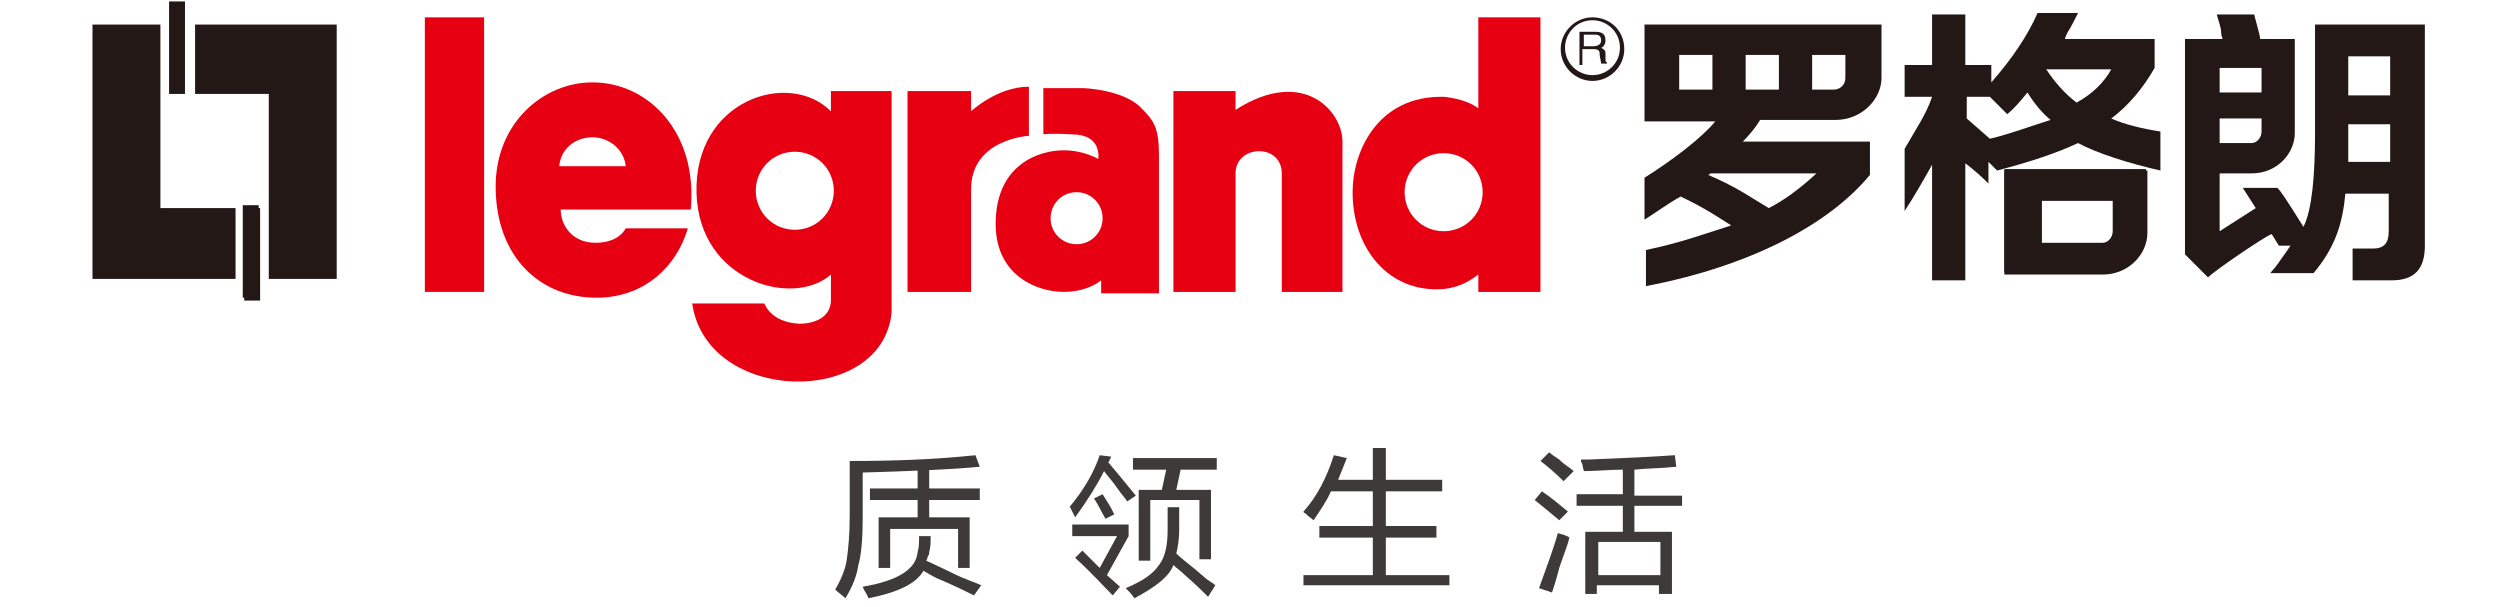 <svg width="173" height="42" viewBox="0 0 173 42" fill="none" xmlns="http://www.w3.org/2000/svg">
<path d="M12.8 0.1H11.7V6.5H12.8V0.1Z" fill="#231815"/>
<path d="M17.9 14.2H16.8V20.6H17.9V14.2Z" fill="#231815"/>
<path d="M18 14.4H16.9V20.8H18V14.4Z" fill="#231815"/>
<path d="M138.7 18.8H145.4C147.2 18.8 148.5 17.4 148.5 16V11.7H138.7V18.8ZM141.2 13.8H146.2V16C146.2 16.4 145.9 16.8 145.5 16.8H141.2V13.8Z" fill="#231815"/>
<path d="M13.5 1.7V6.5H18.6V19.3H23.3V1.7H13.5Z" fill="#231815"/>
<path d="M16.3 19.3V14.4H11.1V1.7H6.4V19.3H16.3Z" fill="#231815"/>
<path d="M33.5 1.2H29.4V20.2H33.5V1.2Z" fill="#E60012"/>
<path d="M62.8 6.3V20.2H67.2V13.1C67.2 9.6 71.2 9.4 71.2 9.4V6C69 6 67.2 7.7 67.2 7.7V6.3H62.8Z" fill="#E60012"/>
<path d="M81.2 6.3V20.2H85.5V12C85.5 10 88.7 9.9 88.7 12V20.2H92.9V9.8C92.9 7.7 90.2 4.6 85.5 7.6V6.3H81.2Z" fill="#E60012"/>
<path d="M110.2 5.2C109.2 5.2 108.3 4.4 108.3 3.3C108.3 2.3 109.1 1.4 110.2 1.4C111.2 1.4 112.1 2.2 112.1 3.3C112.1 4.4 111.2 5.2 110.2 5.2ZM110.2 1.2C109 1.2 108 2.2 108 3.4C108 4.6 109 5.6 110.2 5.6C111.4 5.6 112.4 4.6 112.4 3.4C112.4 2.1 111.4 1.2 110.2 1.2Z" fill="#231815"/>
<path d="M109.6 3.2H110.3C110.5 3.2 110.8 3.1 110.8 2.8C110.8 2.4 110.5 2.4 110.4 2.4H109.6V3.2ZM109.6 4.5H109.3V2.2H110.4C110.8 2.2 111.1 2.3 111.1 2.8C111.1 3.1 110.9 3.3 110.8 3.3C110.9 3.4 111.1 3.4 111.1 3.7V4.1C111.1 4.2 111.1 4.3 111.2 4.3V4.4H110.8C110.8 4.3 110.7 3.9 110.7 3.8C110.7 3.6 110.7 3.4 110.3 3.4H109.5V4.5H109.6Z" fill="#231815"/>
<path d="M72.2 9.3C72.2 9.3 72.6 9.2 74.2 9.3C76.3 9.3 76 11 76 11C76 11 75 10.4 73.6 10.4C72 10.4 68.9 11.3 68.9 15.5C68.9 19.1 71.8 20.2 73.6 20.2C75.3 20.2 76.2 19.4 76.2 19.4V20.3H80.2V10.8C80.2 8.9 79.9 8.4 79 7.5C77.8 6.2 75 6.1 75 6.1H72.2V9.3ZM72.7 15.1C72.7 14.1 73.5 13.3 74.5 13.3C75.5 13.3 76.3 14.1 76.3 15.1C76.3 16.1 75.5 16.9 74.5 16.9C73.5 16.9 72.7 16.1 72.7 15.1Z" fill="#E60012"/>
<path d="M99.9 16C98.4 16 97.2 14.8 97.2 13.3C97.2 11.8 98.4 10.6 99.9 10.6C101.4 10.6 102.6 11.8 102.6 13.3C102.6 14.8 101.4 16 99.9 16ZM99.9 6.7C95.4 6.6 93.6 10.4 93.6 13.3C93.6 17.2 96.1 20.3 99.9 20C100.8 19.9 101.5 19.6 102.3 19V20.2H106.6V1.2H102.3V7.5C101.4 6.8 99.9 6.7 99.9 6.7Z" fill="#E60012"/>
<path d="M55 15.9C53.5 15.9 52.3 14.7 52.3 13.2C52.3 11.7 53.5 10.5 55 10.5C56.5 10.5 57.7 11.7 57.7 13.2C57.7 14.7 56.5 15.9 55 15.9ZM55.3 22.4C53.3 22.3 52.9 21 52.9 21H47.9C48.9 28 61.1 28.2 61.7 21.6V6.3H57.5V7.7C54.6 4.8 48 6.9 48.2 13.4C48.4 19.5 54.9 21.3 57.5 19V20.6C57.6 22.5 55.3 22.4 55.3 22.4Z" fill="#E60012"/>
<path d="M38.7 11.5C38.8 10.3 39.8 9.5 41 9.5C42.2 9.5 43.2 10.4 43.3 11.5H38.7ZM41 5.7C37.6 5.7 34.3 8.5 34.3 12.9C34.3 17.8 37.4 20.7 41.5 20.6C44.6 20.5 46.8 18.5 47.6 15.8H43.3C43.1 16.2 42.5 16.8 41.2 16.8C39.6 16.8 38.8 15.6 38.8 14.5H47.8C48.3 9.2 44.9 5.7 41 5.7Z" fill="#E60012"/>
<path d="M127.7 5.4C127.7 5.9 127.3 6.2 126.9 6.2H125.4V3.8H127.7V5.4ZM123.1 6.2H120.8V3.8H123.1V6.2ZM125.7 12C124.5 13.1 123.4 13.9 122.4 14.4C121.2 13.7 120.3 13 118.2 12.1C118.3 12.1 118.3 12 118.4 12H125.7ZM118.5 6.2H116.2V3.8H118.5V6.2ZM113.8 1.7V8.4H118.7C117.7 9.6 115.7 11.1 113.8 12.3V15.2C114.6 14.7 115.4 14.1 116.3 13.6C118 14.4 119 15.1 119.8 15.6C117.9 16.2 116.3 16.8 113.9 17.3V19.8C121.2 18.4 126.6 15.5 129.4 12.1V9.8H120.6C121.1 9.3 121.5 8.8 121.8 8.3H127C128.9 8.3 130.2 6.8 130.2 5.4V1.7H113.8Z" fill="#231815"/>
<path d="M141.3 13.9H146.3V16.1C146.3 16.5 146 16.9 145.6 16.9H141.3V13.9ZM138.8 19H145.5C147.3 19 148.6 17.6 148.6 16.1V11.8H138.7V19H138.8ZM143.7 7.1C142.9 6.5 142.2 5.7 141.6 4.8H146.1C145.6 5.7 144.8 6.5 143.7 7.1ZM137.7 9.6C136.9 8.9 136.1 8.2 136.1 8.2V6.7H137.7L138.9 7.9C139.5 7.4 139.8 7 140.3 6.4C140.8 7.2 141.3 7.8 141.9 8.3C140.3 8.8 139 9.3 137.7 9.6ZM146.1 8.2C147.3 7.3 148.3 6.1 149.1 4.7V2.7H142.9C142.9 2.6 143 2.4 143.1 2.2C143.3 1.9 143.6 1.3 143.8 0.9H141C140.3 2.5 139.2 4.1 137.8 5.7V4.5H136V1H133.7V4.5H131.8V6.7H133.7C133.3 7.9 132.6 8.9 131.8 10.3V14.6C132.4 13.7 133.2 12.3 133.7 11.4V19.4H136V11.3C136 11.3 136.7 11.8 137.6 12.7V11.2C137.7 11.3 138.2 11.8 138.2 11.8C140.5 11.2 142.3 10.6 143.8 9.9C145.1 10.6 147.3 11.3 149.5 11.8V9.1C148.2 8.9 147 8.6 146.1 8.2Z" fill="#231815"/>
<path d="M165.4 6.6H162.5V3.9H165.4V6.6ZM165.4 11.2H162.5V8.6H165.4V11.2ZM153.6 8.2H156.5V9.1C156.5 9.5 156.2 9.9 155.8 9.9H153.6V8.2ZM153.6 4.7H156.5V6.4H153.6V4.7ZM160.2 1.7V9.2C160.2 12.1 160 14.5 159.4 15.7C159.2 15.4 158 13.4 157.6 13H155.2L156.1 14.4L153.6 16V12H155.8C157.6 12 158.8 10.6 158.8 9.2V2.7H156.4C156.4 2.5 156.3 2.2 156.2 1.8C156.1 1.4 156 1.1 156 1H153.4C153.5 1.4 153.7 1.9 153.7 2.2C153.7 2.5 153.8 2.6 153.8 2.7H151.2V17.6L152.8 19.2C153 18.9 156.8 16.3 157.2 16.2L157.7 17H158.5C158.3 17.3 158.1 17.6 157.8 18C157.7 18.2 157.2 18.8 157.1 18.9H160.1C161.6 17.1 162.1 15.5 162.3 13.4H165.3V16C165.3 16.8 165 17.2 164.2 17.2C163.6 17.2 163.1 17.2 162.8 17.2V19.4H165.5C167.1 19.4 167.8 18.6 167.8 17V1.7H160.2Z" fill="#231815"/>
<path d="M58.5 41.4C58.3 41.2 58 41 57.8 40.8C58.2 40.1 58.5 39.4 58.6 38.7C58.7 38 58.8 37 58.8 35.7V31.9C61.8 31.9 64.7 31.8 67.5 31.5L67.8 32.3C65.7 32.5 63 32.6 59.7 32.7V35.8C59.7 37.3 59.6 38.4 59.4 39.1C59.3 39.8 59 40.6 58.5 41.4ZM60.1 41.4C60 41.1 59.8 40.9 59.7 40.6C62.1 40.2 63.4 39.4 63.5 38.2C63.6 37.9 63.6 37.5 63.6 37.1H64.4C64.4 37.5 64.4 37.9 64.3 38.2C64.3 38.3 64.3 38.4 64.2 38.5C64.2 38.6 64.1 38.8 64.1 38.8C64.5 39 65.2 39.3 66 39.7C66.8 40.1 67.5 40.3 67.9 40.5L67.4 41.2C67 41 66 40.5 64.8 40C64.4 39.8 64.1 39.6 63.9 39.5C63.4 40.4 62.1 41 60.1 41.4ZM60.2 34.6V33.8H63.5V32.5H64.3V33.8H67.8V34.6H64.3V35.8H67.1V39.3H66.3V36.6H61.6V39.3H60.8V35.8H63.5V34.6H60.2Z" fill="#3D3A39"/>
<path d="M78 34.7C77.9 34.5 77.6 34.2 77.4 33.9C77 33.3 76.6 32.9 76.4 32.6C75.9 33.6 75.2 34.7 74.4 35.8C74.3 35.6 74.2 35.4 74.1 35.2C74.1 35.1 74 35.1 74 35.1C75 33.9 75.7 32.7 76.1 31.5L76.9 31.6L76.7 32C77.2 32.6 77.8 33.3 78.6 34.3L78 34.7ZM77 41.2C76.4 40.6 75.6 39.7 74.4 38.6L74.9 38.1C75.3 38.5 75.7 38.9 76.1 39.3L77.3 37.1H74.2V36.3H78.1V37.1L76.6 39.8L77.5 40.6L77 41.2ZM76.5 35.9C76.2 35.4 76 34.9 75.7 34.5L76.3 34.2C76.6 34.7 76.9 35.1 77.1 35.6L76.5 35.9ZM83.6 41.3C83.2 40.9 82.7 40.4 82 39.8C81.7 39.5 81.4 39.3 81.2 39.1C80.9 39.9 80 40.6 78.5 41.4C78.3 41.1 78.1 40.9 77.9 40.7C79.1 40.2 79.8 39.7 80.2 39.1C80.6 38.6 80.8 37.8 80.8 36.7V35.1H81.6V36.7C81.6 37.3 81.5 37.9 81.4 38.3C81.8 38.7 82.5 39.2 83.3 39.9C83.6 40.2 83.9 40.3 84.1 40.5L83.6 41.3ZM78.4 32.5V31.7H84.2V32.5H81.7L81.4 33.9H83.8V38.7H83V34.6H79.6V38.8H78.8V33.9H80.4L80.7 32.5H78.4Z" fill="#3D3A39"/>
<path d="M90.9 36C90.8 35.9 90.6 35.8 90.3 35.5C90.2 35.5 90.2 35.4 90.2 35.4C91.1 34.4 91.8 33.1 92.3 31.5L93.2 31.7C93 32.2 92.8 32.7 92.6 33.2H95V31H95.9V33.2H99.8V34H95.9V36.4H99.4V37.2H95.9V39.8H100.3V40.5H90.2V39.8H95V37.2H91.3V36.4H95V34H92.1C91.8 34.7 91.3 35.4 90.9 36Z" fill="#3D3A39"/>
<path d="M107.9 36C107.3 35.5 106.7 35 106.2 34.6L106.7 34C107.3 34.4 107.9 34.9 108.5 35.4L107.9 36ZM107.4 41L106.5 40.7C107 39.3 107.5 38 107.8 36.9C107.9 36.9 108.1 37 108.2 37C108.4 37.1 108.5 37.1 108.6 37.2C108.5 37.7 108.2 38.4 107.9 39.3C107.7 40.1 107.5 40.7 107.4 41ZM108.2 33.3C107.6 32.7 107 32.2 106.6 31.9L107.2 31.3C107.3 31.4 107.6 31.6 107.9 31.8C108.3 32.2 108.7 32.4 108.9 32.6L108.2 33.3ZM109.6 32.6C109.6 32.5 109.5 32.3 109.5 32.1C109.4 32 109.4 31.9 109.4 31.8H109.9C112.5 31.7 114.5 31.6 115.9 31.5L116 32.3C115.1 32.4 114.1 32.4 113.1 32.5V34.3H116.4V35H113.1V36.8H115.7V41.1H114.8V40.5H110.5V41.1H109.7V36.8H112.3V35H109.1V34.2H112.3V32.5C111.4 32.5 110.5 32.6 109.6 32.6ZM110.6 39.8H114.9V37.5H110.6V39.8Z" fill="#3D3A39"/>
</svg>
